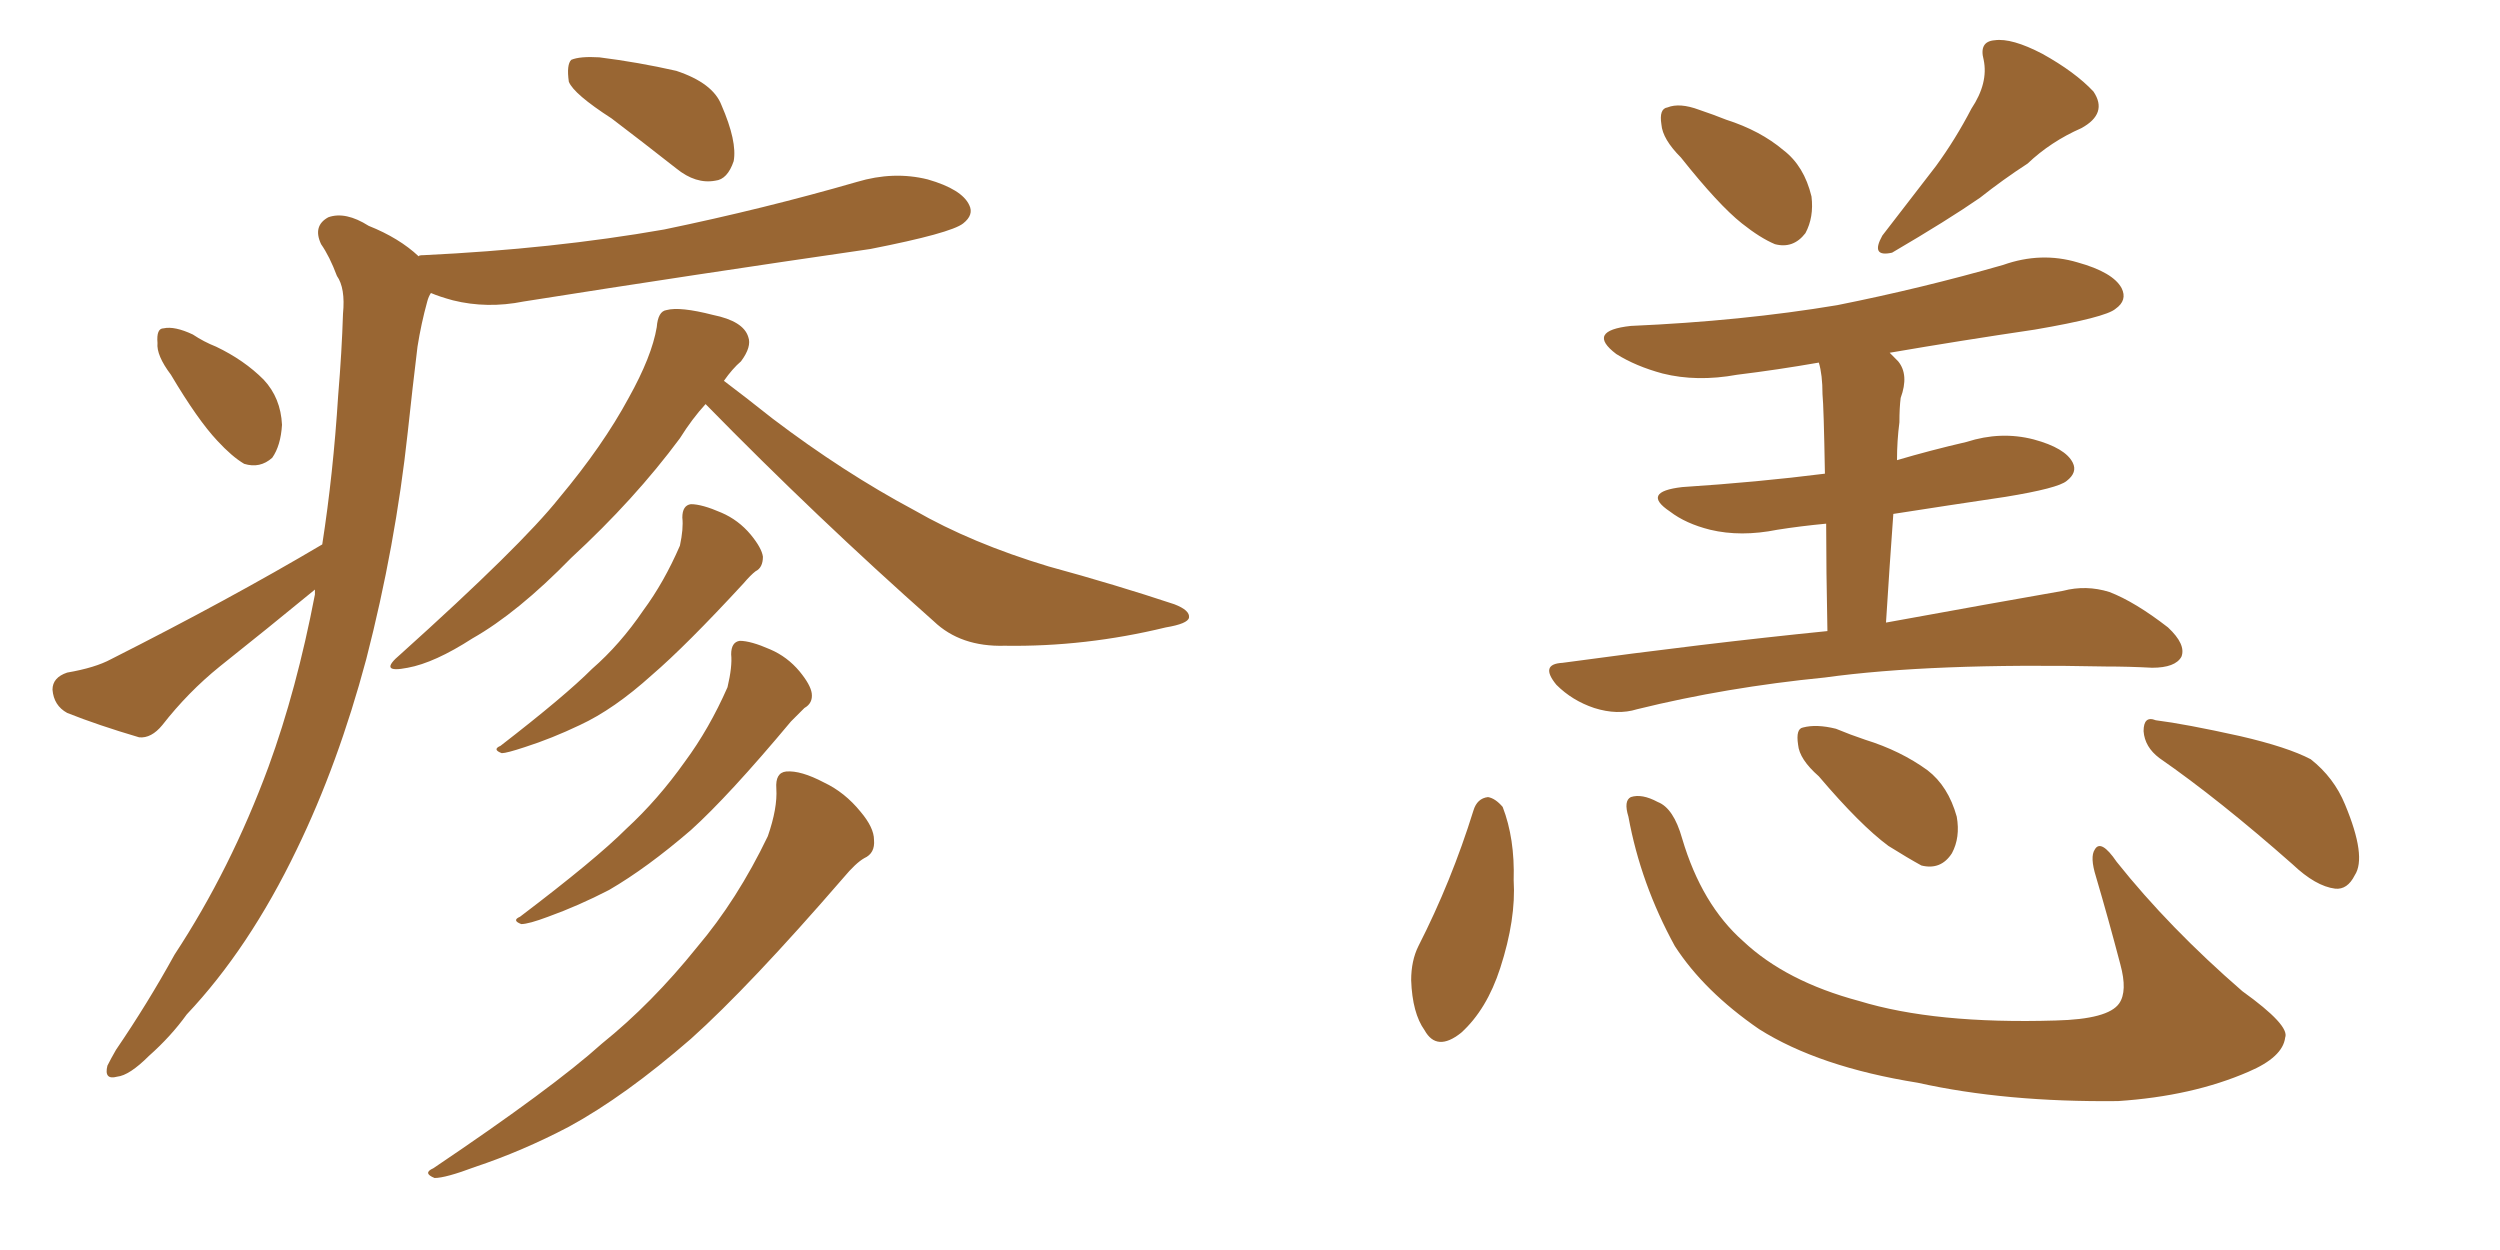 <svg xmlns="http://www.w3.org/2000/svg" xmlns:xlink="http://www.w3.org/1999/xlink" width="300" height="150"><path fill="#996633" padding="10" d="M73.39 14.21L73.39 14.21Q68.85 11.28 68.26 9.81L68.26 9.81Q67.97 7.76 68.55 7.18L68.55 7.18Q69.58 6.74 71.92 6.88L71.92 6.88Q76.61 7.47 81.15 8.50L81.15 8.50Q85.55 9.96 86.57 12.60L86.57 12.60Q88.48 16.99 88.04 19.34L88.04 19.34Q87.30 21.53 85.84 21.68L85.84 21.68Q83.50 22.12 81.15 20.21L81.15 20.21Q77.05 16.99 73.39 14.21ZM84.67 48.49L84.67 48.49Q83.06 50.24 81.59 52.59L81.59 52.59Q76.17 59.91 68.55 66.94L68.55 66.94Q62.11 73.54 56.69 76.61L56.69 76.61Q52.15 79.54 48.93 80.13L48.93 80.13Q45.26 80.86 48.05 78.52L48.05 78.52Q62.55 65.48 67.09 59.77L67.09 59.77Q72.36 53.47 75.44 47.75L75.44 47.75Q78.22 42.77 78.81 39.26L78.81 39.26Q78.96 37.35 79.98 37.21L79.98 37.21Q81.59 36.77 85.55 37.79L85.55 37.79Q89.21 38.53 89.79 40.43L89.79 40.43Q90.23 41.60 88.92 43.36L88.92 43.36Q87.89 44.24 86.87 45.70L86.87 45.70Q89.21 47.46 92.72 50.24L92.72 50.24Q101.22 56.69 109.72 61.23L109.72 61.23Q116.60 65.19 125.83 67.97L125.83 67.97Q133.89 70.17 140.92 72.51L140.92 72.51Q142.82 73.24 142.68 74.12L142.68 74.12Q142.53 74.85 139.89 75.29L139.89 75.29Q130.22 77.64 120.56 77.49L120.56 77.49Q115.28 77.64 112.06 74.56L112.06 74.56Q98.00 62.11 84.67 48.49ZM81.88 62.11L81.88 62.11Q81.88 60.64 82.91 60.50L82.91 60.50Q84.23 60.50 86.57 61.52L86.57 61.52Q88.62 62.40 90.09 64.16L90.09 64.16Q91.41 65.77 91.55 66.80L91.55 66.80Q91.55 68.12 90.67 68.55L90.67 68.55Q90.09 68.99 89.21 70.02L89.21 70.02Q82.32 77.49 78.22 81.01L78.22 81.01Q73.68 85.11 69.58 87.01L69.58 87.01Q66.21 88.62 62.99 89.65L62.99 89.65Q60.79 90.38 60.21 90.38L60.21 90.38Q59.03 89.94 60.06 89.50L60.06 89.50Q67.82 83.50 71.04 80.27L71.04 80.27Q74.41 77.34 77.20 73.24L77.20 73.24Q79.69 69.87 81.59 65.48L81.59 65.48Q82.03 63.43 81.88 62.11ZM87.74 78.52L87.74 78.52Q87.74 77.05 88.77 76.90L88.77 76.90Q90.09 76.90 92.43 77.93L92.43 77.93Q94.48 78.81 95.95 80.57L95.95 80.57Q97.27 82.18 97.41 83.20L97.41 83.20Q97.56 84.38 96.53 84.96L96.53 84.96Q95.95 85.55 94.92 86.57L94.92 86.57Q87.45 95.51 82.91 99.61L82.91 99.61Q77.64 104.15 73.10 106.79L73.10 106.79Q69.43 108.69 65.77 110.01L65.77 110.01Q63.43 110.89 62.55 110.89L62.55 110.89Q61.38 110.45 62.40 110.01L62.40 110.01Q71.48 103.13 75.15 99.46L75.15 99.46Q78.96 95.95 82.18 91.41L82.18 91.41Q85.11 87.45 87.30 82.47L87.30 82.47Q87.89 79.98 87.74 78.52ZM93.16 94.63L93.16 94.63Q93.02 92.72 94.34 92.58L94.34 92.58Q96.09 92.43 98.88 93.90L98.88 93.90Q101.37 95.07 103.27 97.41L103.27 97.41Q104.88 99.32 104.88 100.78L104.88 100.78Q105.03 102.39 103.71 102.98L103.71 102.98Q102.69 103.56 101.22 105.32L101.22 105.32Q89.94 118.36 82.91 124.66L82.91 124.66Q75 131.54 68.26 135.21L68.26 135.21Q62.70 138.13 56.98 140.04L56.98 140.04Q53.47 141.36 52.15 141.36L52.15 141.36Q50.68 140.77 52.00 140.19L52.00 140.19Q66.36 130.52 72.22 125.24L72.22 125.24Q78.22 120.41 83.64 113.67L83.64 113.67Q88.48 107.96 92.14 100.34L92.14 100.34Q93.31 96.97 93.16 94.63ZM20.51 44.97L20.51 44.97Q18.75 42.63 18.90 41.16L18.90 41.16Q18.75 39.40 19.63 39.40L19.63 39.40Q20.95 39.11 23.14 40.14L23.14 40.14Q24.46 41.02 25.93 41.60L25.93 41.60Q29.30 43.21 31.64 45.56L31.64 45.56Q33.69 47.75 33.84 50.98L33.84 50.98Q33.69 53.47 32.67 54.93L32.67 54.93Q31.20 56.25 29.30 55.66L29.30 55.66Q27.83 54.79 26.07 52.88L26.07 52.88Q23.73 50.39 20.51 44.97ZM38.67 65.33L38.67 65.33L38.67 65.33Q39.99 56.84 40.58 47.46L40.58 47.46Q41.02 42.19 41.16 37.65L41.16 37.65Q41.46 34.57 40.43 33.11L40.43 33.11Q39.55 30.76 38.53 29.30L38.53 29.30Q37.50 27.10 39.40 26.07L39.40 26.07Q41.46 25.34 44.24 27.10L44.24 27.10Q47.90 28.56 50.24 30.76L50.24 30.76Q50.24 30.62 50.83 30.62L50.83 30.62Q66.36 29.88 79.69 27.54L79.69 27.54Q91.70 25.05 102.83 21.83L102.83 21.83Q107.23 20.51 111.33 21.53L111.33 21.53Q115.43 22.71 116.31 24.61L116.31 24.61Q116.89 25.78 115.58 26.81L115.58 26.81Q114.11 27.98 104.44 29.88L104.44 29.88Q83.20 32.96 62.84 36.18L62.84 36.18Q58.45 37.06 54.35 36.04L54.35 36.04Q52.73 35.60 51.71 35.16L51.71 35.16Q51.42 35.60 51.27 36.18L51.27 36.18Q50.54 38.82 50.10 41.60L50.10 41.60Q49.51 46.44 48.93 51.86L48.93 51.86Q47.46 65.48 43.95 79.10L43.95 79.10Q40.58 91.70 35.60 101.95L35.60 101.95Q29.88 113.82 22.41 121.73L22.41 121.73Q20.51 124.37 17.87 126.71L17.87 126.71Q15.53 129.05 14.06 129.20L14.06 129.20Q12.45 129.64 12.89 127.88L12.89 127.88Q13.33 127.00 13.92 125.98L13.92 125.98Q17.72 120.41 20.95 114.55L20.95 114.55Q27.69 104.30 32.23 91.99L32.23 91.99Q35.60 82.76 37.79 71.34L37.79 71.34Q37.79 70.90 37.79 70.75L37.79 70.75Q32.08 75.44 26.37 79.98L26.37 79.98Q22.56 83.06 19.48 87.01L19.48 87.01Q18.16 88.62 16.70 88.48L16.70 88.48Q11.72 87.01 8.06 85.55L8.06 85.55Q6.45 84.67 6.30 82.76L6.30 82.76Q6.30 81.30 8.06 80.71L8.06 80.71Q11.43 80.13 13.33 79.10L13.33 79.10Q27.54 71.92 38.67 65.33ZM201.71 18.90L201.71 18.90Q199.51 16.70 199.37 14.94L199.37 14.94Q199.07 13.04 200.10 12.89L200.10 12.89Q201.56 12.30 203.91 13.18L203.91 13.18Q205.66 13.77 207.13 14.36L207.13 14.36Q211.23 15.67 214.01 18.02L214.01 18.02Q216.50 19.92 217.38 23.58L217.38 23.58Q217.68 26.07 216.65 27.98L216.65 27.98Q215.19 29.88 212.99 29.30L212.99 29.30Q211.23 28.56 209.03 26.81L209.03 26.81Q206.25 24.61 201.71 18.90ZM236.57 13.04L236.57 13.04Q238.62 9.96 238.04 7.18L238.04 7.18Q237.45 4.98 239.36 4.83L239.36 4.83Q241.41 4.54 245.07 6.45L245.07 6.45Q249.02 8.64 251.22 10.99L251.22 10.99Q252.98 13.62 249.76 15.38L249.76 15.38Q246.09 16.99 243.31 19.63L243.31 19.63Q240.38 21.53 237.60 23.73L237.60 23.73Q233.79 26.37 227.05 30.32L227.05 30.32Q224.41 30.91 225.88 28.27L225.88 28.27Q229.25 23.88 232.32 19.92L232.32 19.92Q234.67 16.70 236.57 13.04ZM219.29 75.73L219.29 75.73Q219.14 68.26 219.14 62.84L219.14 62.84Q216.06 63.13 213.28 63.57L213.28 63.57Q208.89 64.45 205.22 63.57L205.22 63.57Q202.29 62.84 200.39 61.38L200.39 61.38Q196.88 59.03 201.86 58.45L201.86 58.45Q210.94 57.86 218.99 56.84L218.99 56.84Q218.85 48.78 218.70 47.31L218.70 47.31Q218.70 44.97 218.26 43.51L218.26 43.51Q213.28 44.38 208.45 44.97L208.45 44.97Q203.61 45.85 199.51 44.82L199.51 44.82Q196.29 43.95 193.95 42.48L193.95 42.48Q190.28 39.70 195.70 39.11L195.70 39.11Q209.03 38.53 220.46 36.62L220.46 36.62Q230.71 34.57 240.38 31.79L240.38 31.79Q244.92 30.18 249.32 31.49L249.32 31.49Q253.56 32.67 254.59 34.57L254.59 34.57Q255.32 36.04 253.86 37.06L253.86 37.06Q252.69 38.09 244.19 39.55L244.19 39.55Q235.25 40.87 226.76 42.33L226.76 42.33Q227.20 42.77 227.78 43.36L227.78 43.36Q229.10 44.97 228.08 47.75L228.08 47.75Q227.93 48.93 227.93 50.68L227.93 50.68Q227.64 52.88 227.64 55.22L227.64 55.22Q231.59 54.05 235.99 53.03L235.99 53.03Q240.09 51.71 244.04 52.73L244.04 52.73Q247.85 53.76 248.73 55.52L248.73 55.52Q249.32 56.69 248.00 57.71L248.00 57.71Q246.97 58.59 240.67 59.62L240.67 59.62Q233.79 60.64 227.20 61.67L227.20 61.67Q226.76 67.68 226.32 74.71L226.32 74.71Q239.21 72.36 247.56 70.90L247.56 70.90Q250.34 70.17 253.13 71.04L253.13 71.04Q256.20 72.22 260.16 75.29L260.16 75.29Q262.35 77.34 261.77 78.81L261.77 78.81Q261.04 80.13 258.25 80.13L258.25 80.13Q255.47 79.98 252.69 79.98L252.69 79.98Q231.74 79.54 218.99 81.30L218.99 81.30Q207.13 82.47 196.44 85.11L196.44 85.11Q194.09 85.84 191.31 84.96L191.31 84.96Q188.67 84.08 186.77 82.18L186.77 82.18Q184.72 79.69 187.50 79.54L187.50 79.54Q204.64 77.20 219.29 75.73ZM176.81 97.27L176.81 97.27Q177.25 95.80 178.56 95.65L178.56 95.65Q179.44 95.80 180.32 96.83L180.32 96.83Q181.79 100.63 181.64 105.62L181.64 105.62Q181.93 110.30 180.03 116.16L180.03 116.16Q178.42 121.14 175.34 123.93L175.34 123.93Q172.41 126.27 170.95 123.63L170.95 123.63Q169.48 121.58 169.34 117.63L169.34 117.63Q169.34 115.28 170.21 113.53L170.21 113.53Q174.17 105.76 176.81 97.27ZM195.41 98.00L195.41 98.00Q194.82 96.09 195.70 95.65L195.70 95.65Q197.02 95.21 198.93 96.24L198.93 96.24Q200.83 96.97 201.86 100.63L201.86 100.63Q204.20 108.54 209.18 112.94L209.18 112.94Q214.31 117.77 223.10 120.12L223.10 120.12Q232.18 122.90 246.68 122.46L246.68 122.46Q252.98 122.31 254.30 120.41L254.30 120.41Q255.32 118.95 254.44 115.72L254.44 115.72Q252.98 110.16 251.51 105.18L251.51 105.18Q250.78 102.83 251.37 101.95L251.37 101.95Q252.10 100.63 254.00 103.42L254.00 103.42Q260.30 111.33 269.09 118.95L269.09 118.95Q274.80 123.05 274.22 124.51L274.22 124.51Q273.93 126.86 269.82 128.61L269.82 128.61Q263.09 131.54 254.15 132.13L254.15 132.13Q240.67 132.28 230.13 129.93L230.13 129.93Q218.26 128.03 211.08 123.49L211.08 123.49Q204.49 118.95 200.98 113.53L200.98 113.53Q196.88 106.05 195.41 98.00ZM218.26 93.16L218.26 93.16Q215.92 91.11 215.77 89.36L215.77 89.36Q215.48 87.45 216.36 87.30L216.36 87.30Q217.97 86.87 220.31 87.45L220.31 87.45Q222.07 88.18 223.83 88.77L223.83 88.77Q228.08 90.09 231.30 92.43L231.30 92.43Q233.79 94.34 234.81 98.00L234.81 98.00Q235.25 100.49 234.23 102.39L234.23 102.39Q232.91 104.44 230.57 103.86L230.57 103.86Q228.96 102.98 226.61 101.51L226.61 101.51Q223.24 99.02 218.26 93.16ZM259.13 90.97L259.13 90.97L259.13 90.97Q257.37 89.65 257.23 87.74L257.23 87.74Q257.23 85.84 258.69 86.43L258.69 86.43Q262.21 86.87 268.80 88.33L268.80 88.33Q274.51 89.65 277.29 91.11L277.29 91.11Q280.08 93.31 281.40 96.53L281.40 96.53Q284.03 102.83 282.57 105.03L282.57 105.03Q281.69 106.79 280.22 106.64L280.22 106.64Q277.88 106.35 275.10 103.71L275.10 103.71Q266.31 95.95 259.13 90.97Z"/></svg>